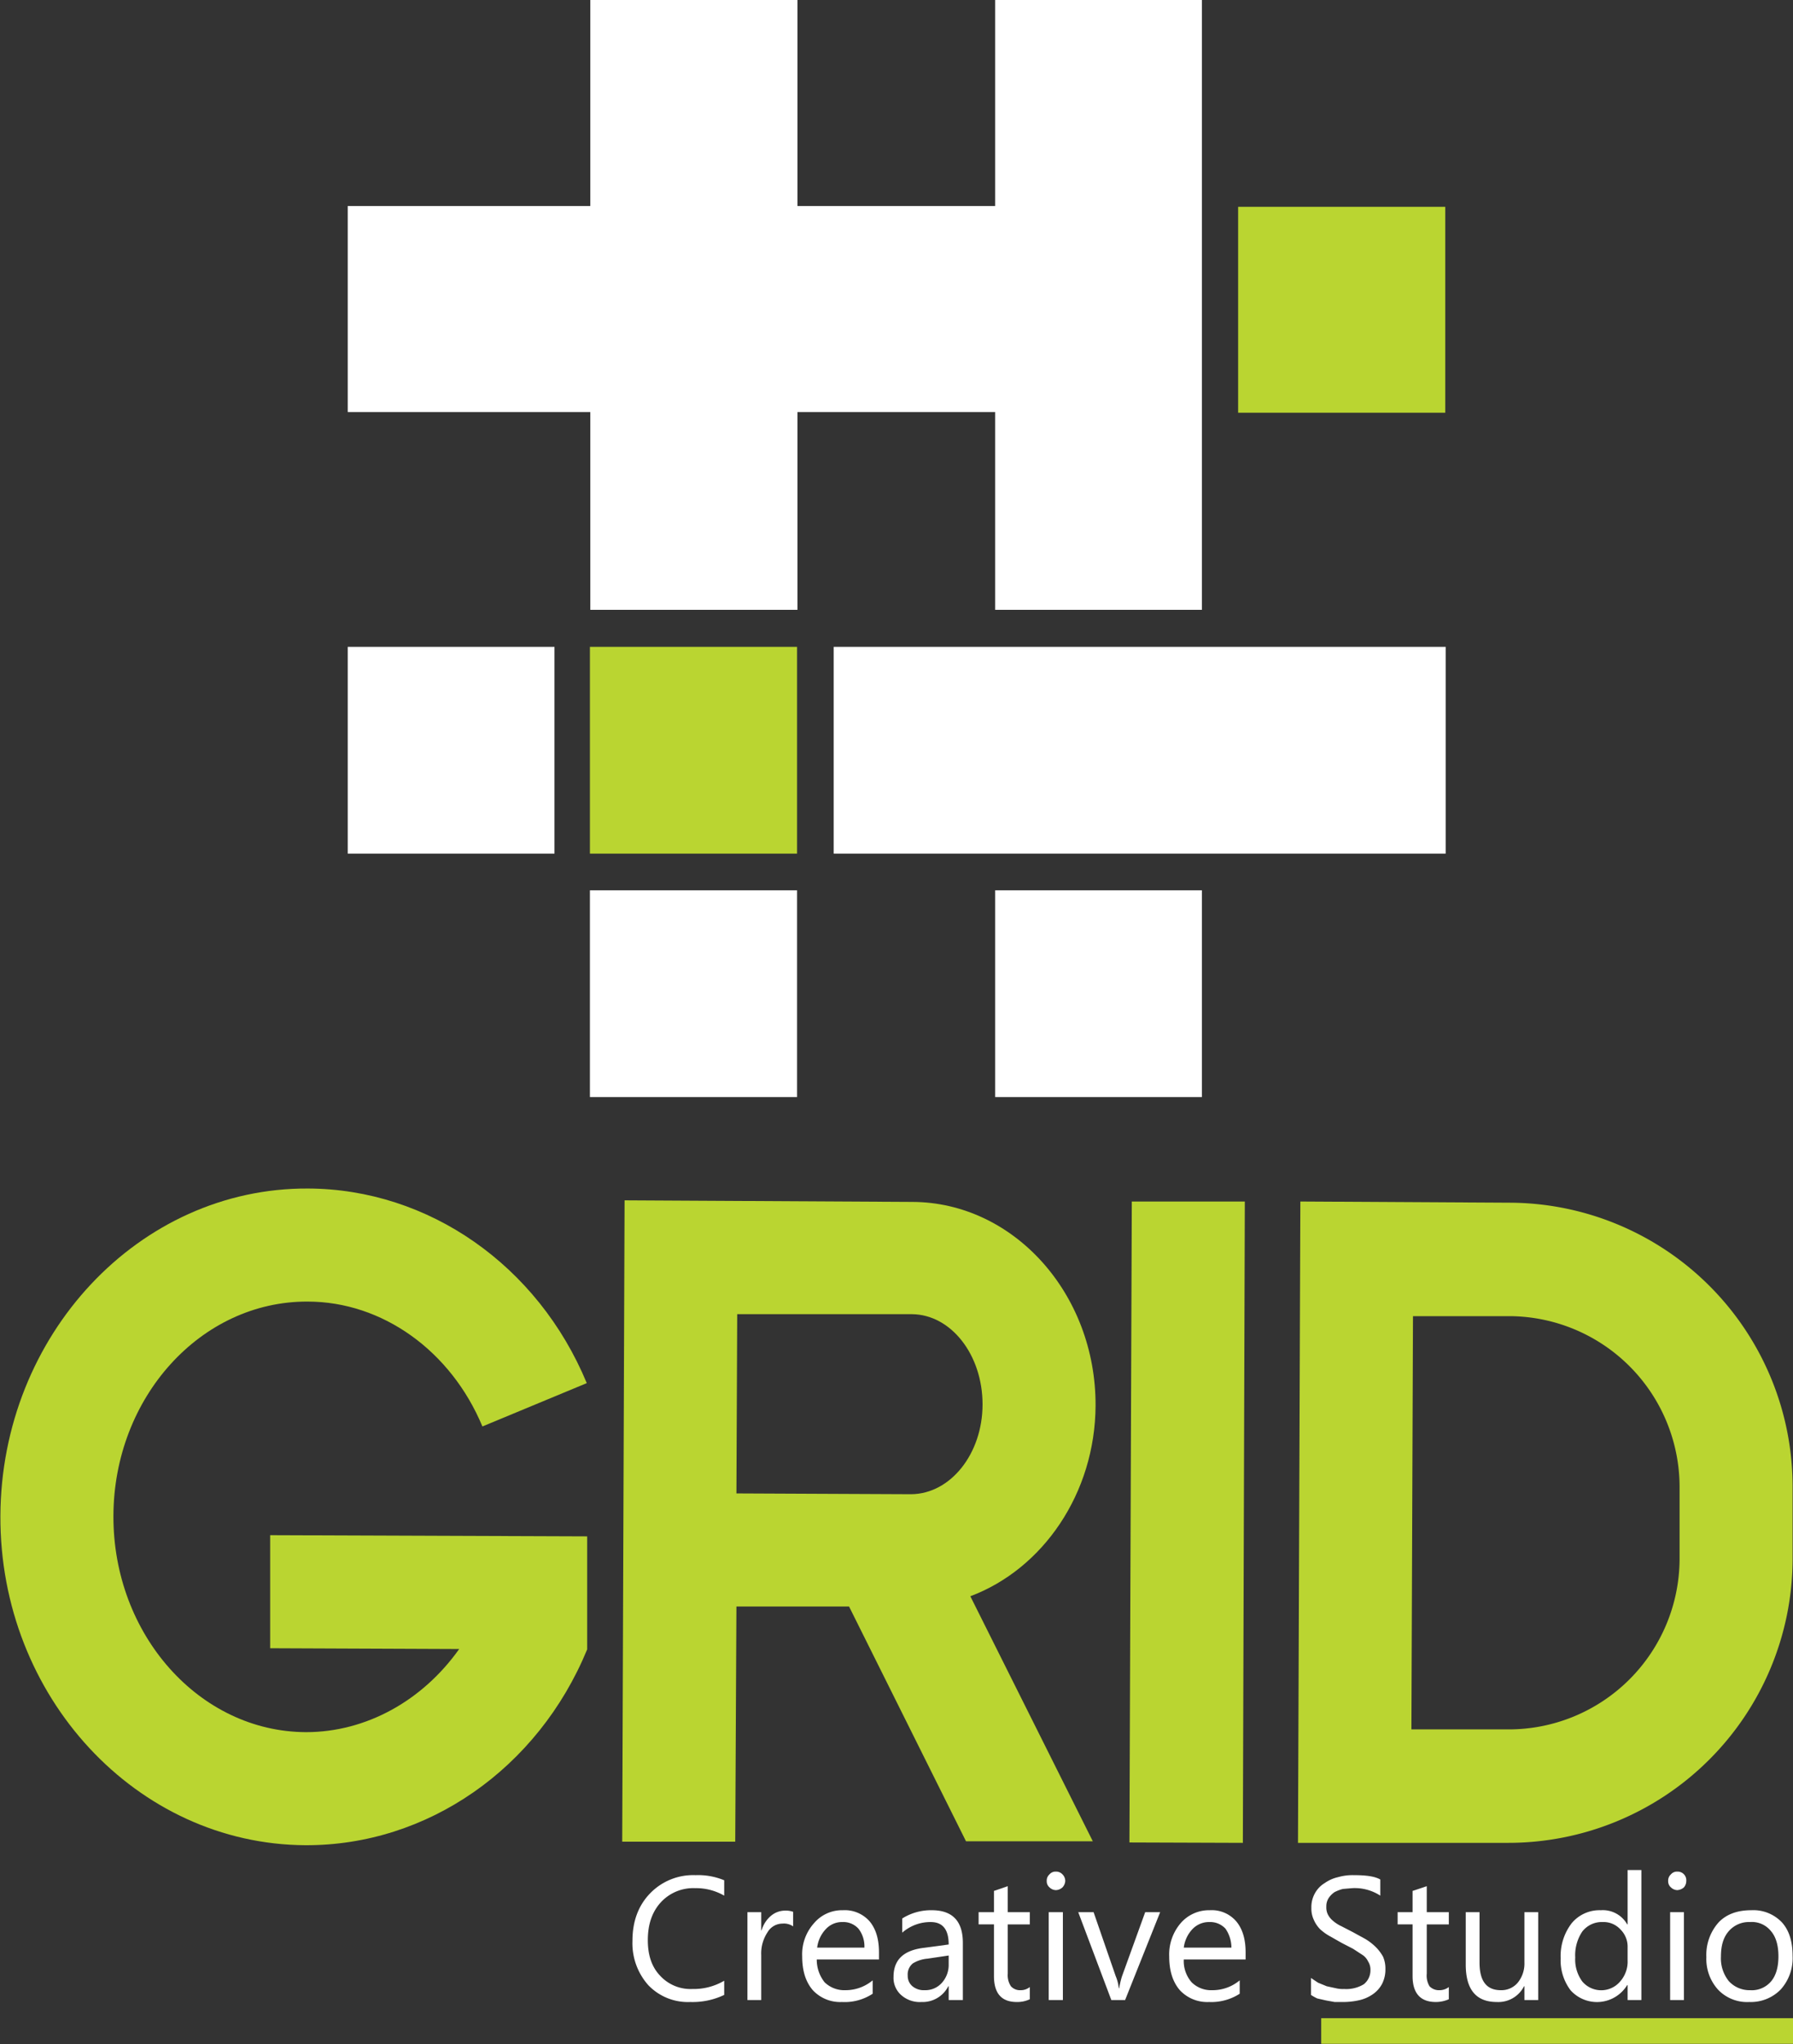 <svg id="Layer_1" data-name="Layer 1" xmlns="http://www.w3.org/2000/svg" viewBox="0 0 455.3 518.9"><rect x="0" y="0" width="455.3" height="518.9" fill="#333333" stroke="none"/><defs><style>.cls-1{fill:#bad531;}.cls-2{fill:#fff;}</style></defs><rect class="cls-1" x="149.8" y="164.2" width="52.6" height="52.49"/><rect class="cls-2" x="88.3" y="164.2" width="52.5" height="52.49"/><rect class="cls-1" x="314.4" y="52.5" width="52.6" height="52.27"/><rect class="cls-2" x="211.7" y="164.2" width="155.4" height="52.49"/><rect class="cls-2" x="252.7" y="226" width="52.5" height="52.49"/><rect class="cls-2" x="149.8" y="226" width="52.6" height="52.49"/><polygon class="cls-2" points="149.9 52.3 149.9 0 202.5 0 202.5 52.3 252.7 52.3 252.7 0 305.2 0 305.2 154.8 252.7 154.8 252.7 104.6 202.5 104.6 202.5 154.8 149.9 154.8 149.9 104.6 88.3 104.6 88.3 52.3 149.9 52.3"/><path class="cls-1" d="M147,436.3l80.5.3v28.7h0c-12.5,30.3-40.6,49.8-71.5,49.7-42.9-.2-77.7-37.7-77.5-83.6s35.2-83.3,78.1-83.1c30.6.1,58.4,19.5,70.8,49.4l-26.5,11c-8-19.2-25.4-31.7-44.4-31.7-27.1-.1-49.2,24.3-49.3,54.4s21.8,54.8,48.9,54.9c15.3,0,29.6-8,38.9-21.1l-48-.2Z" transform="translate(-78.4 -46.6)"/><path class="cls-1" d="M324.8,451.8,355.9,514H323.7L294,454.4H265.4l-.3,59.7H236.4l.6-162.8,73.1.4c25.7.1,46.6,23.3,46.5,51.7C356.5,425.7,343.2,444.9,324.8,451.8Zm3.1-48.7c0-12.6-8-22.8-17.9-22.9H265.6l-.2,45.5,44.4.2C319.8,425.8,327.9,415.6,327.9,403.1Z" transform="translate(-78.4 -46.6)"/><path class="cls-1" d="M365.2,514.3l.6-162.7h28.7L394,514.4Z" transform="translate(-78.4 -46.6)"/><path class="cls-1" d="M533.6,424.3v18.3a72.2,72.2,0,0,1-72.3,71.8H408l.6-162.8,53.3.3A72.1,72.1,0,0,1,533.6,424.3Zm-28.7-.1a43.4,43.4,0,0,0-43.1-43.5H437.2l-.4,104.9h24.6a43.4,43.4,0,0,0,43.5-43.2Z" transform="translate(-78.4 -46.6)"/><rect class="cls-1" x="335.5" y="512.3" width="119.8" height="6.51"/><path class="cls-2" d="M262.3,553a18.6,18.6,0,0,1-8.6,1.8,13.9,13.9,0,0,1-10.7-4.3,16,16,0,0,1-4-11.2c0-5,1.5-9,4.5-12.1a15.2,15.2,0,0,1,11.5-4.6,17.3,17.3,0,0,1,7.3,1.3v3.9a14.3,14.3,0,0,0-7.4-1.9,11.2,11.2,0,0,0-8.7,3.6q-3.3,3.6-3.3,9.6c0,3.8,1,6.8,3.1,9a10.5,10.5,0,0,0,8.2,3.4,15.3,15.3,0,0,0,8.1-2.1Z" transform="translate(-78.4 -46.6)"/><path class="cls-2" d="M279.8,535.6a4.1,4.1,0,0,0-2.7-.7,4.4,4.4,0,0,0-3.8,2.2,9.7,9.7,0,0,0-1.6,5.8v11.4h-3.5V532h3.5v4.6h.1a7.5,7.5,0,0,1,2.4-3.7,5.6,5.6,0,0,1,3.5-1.3,5.8,5.8,0,0,1,2.1.3Z" transform="translate(-78.4 -46.6)"/><path class="cls-2" d="M301.6,544H285.8a9.2,9.2,0,0,0,2,5.8,7.2,7.2,0,0,0,5.3,2,10.7,10.7,0,0,0,6.9-2.5v3.4a12.9,12.9,0,0,1-7.8,2.1,9.5,9.5,0,0,1-7.4-3c-1.8-2.1-2.7-4.9-2.7-8.6a11.8,11.8,0,0,1,3-8.4,9.3,9.3,0,0,1,7.3-3.3,8.4,8.4,0,0,1,6.8,2.8c1.6,1.9,2.4,4.5,2.4,7.9Zm-3.7-3a7.3,7.3,0,0,0-1.5-4.8,5.2,5.2,0,0,0-4.1-1.7,5.6,5.6,0,0,0-4.2,1.8,8.3,8.3,0,0,0-2.2,4.7Z" transform="translate(-78.4 -46.6)"/><path class="cls-2" d="M322.9,554.3h-3.6v-3.5h-.1a7.3,7.3,0,0,1-6.8,4,7.1,7.1,0,0,1-5.2-1.8,5.8,5.8,0,0,1-1.9-4.6c0-4.2,2.4-6.6,7.3-7.3l6.7-.9c0-3.8-1.5-5.7-4.6-5.7a10.9,10.9,0,0,0-7.2,2.7v-3.6a13.7,13.7,0,0,1,7.5-2.1c5.3,0,7.9,2.8,7.9,8.3ZM319.3,543l-5.4.8a8.5,8.5,0,0,0-3.7,1.2,3.6,3.6,0,0,0-1.3,3.1,3.4,3.4,0,0,0,1.2,2.7,4.5,4.5,0,0,0,3.1,1,5.6,5.6,0,0,0,4.4-1.9,6.8,6.8,0,0,0,1.7-4.7Z" transform="translate(-78.4 -46.6)"/><path class="cls-2" d="M339.9,554.1a7.4,7.4,0,0,1-3.3.7c-3.9,0-5.8-2.2-5.8-6.6V535.1h-3.9V532h3.9v-5.4l3.5-1.2V532h5.6v3.1h-5.6v12.5a5.1,5.1,0,0,0,.8,3.2,3.1,3.1,0,0,0,2.5,1,3.6,3.6,0,0,0,2.3-.8Z" transform="translate(-78.4 -46.6)"/><path class="cls-2" d="M346.5,526.4a2.4,2.4,0,0,1-1.6-.7,2,2,0,0,1-.7-1.6,2.1,2.1,0,0,1,.7-1.7,2,2,0,0,1,1.6-.7,2.2,2.2,0,0,1,1.7.7,2.4,2.4,0,0,1,.7,1.7,2.6,2.6,0,0,1-.7,1.6A2.6,2.6,0,0,1,346.5,526.4Zm1.8,27.9h-3.6V532h3.6Z" transform="translate(-78.4 -46.6)"/><path class="cls-2" d="M373,532l-8.9,22.3h-3.5L352.2,532h3.9l5.6,16.2a10.9,10.9,0,0,1,.8,3.1h.1a22.1,22.1,0,0,1,.7-3l5.9-16.3Z" transform="translate(-78.4 -46.6)"/><path class="cls-2" d="M394.7,544H379a8.2,8.2,0,0,0,2,5.8,7,7,0,0,0,5.2,2,10.7,10.7,0,0,0,7-2.5v3.4a13.3,13.3,0,0,1-7.8,2.1,9.5,9.5,0,0,1-7.4-3c-1.8-2.1-2.7-4.9-2.7-8.6a12.2,12.2,0,0,1,2.9-8.4,9.5,9.5,0,0,1,7.4-3.3,8.2,8.2,0,0,1,6.7,2.8c1.6,1.9,2.4,4.5,2.4,7.9Zm-3.6-3a8.6,8.6,0,0,0-1.5-4.8,5.3,5.3,0,0,0-4.1-1.7,5.8,5.8,0,0,0-4.3,1.8A8.3,8.3,0,0,0,379,541Z" transform="translate(-78.4 -46.6)"/><path class="cls-2" d="M411.3,553v-4.3l1.8,1.2,2.2.9,2.3.5a7.5,7.5,0,0,0,2.1.2,8.6,8.6,0,0,0,5-1.2,4.5,4.5,0,0,0,1.7-3.6,3.8,3.8,0,0,0-.6-2.2,4,4,0,0,0-1.5-1.7l-2.3-1.5-2.9-1.5-3-1.7a12.4,12.4,0,0,1-2.5-1.8,7.8,7.8,0,0,1-1.6-2.4,6.7,6.7,0,0,1-.6-3,7.2,7.2,0,0,1,.9-3.7,6.9,6.9,0,0,1,2.5-2.6,9.5,9.5,0,0,1,3.4-1.5,13.3,13.3,0,0,1,4-.5c3.1,0,5.3.3,6.7,1.1v4.1a11.9,11.9,0,0,0-7.1-1.9l-2.4.2a10.2,10.2,0,0,0-2.1.8,5.4,5.4,0,0,0-1.5,1.5,3.8,3.8,0,0,0-.6,2.2,4,4,0,0,0,.4,2,5.1,5.1,0,0,0,1.3,1.6,9.3,9.3,0,0,0,2.2,1.4l2.9,1.5,3.1,1.7a13.9,13.9,0,0,1,2.7,2.1,10.8,10.8,0,0,1,1.8,2.4,7.5,7.5,0,0,1,.6,3.1,8,8,0,0,1-.9,3.9,7.5,7.5,0,0,1-2.4,2.6,9.8,9.8,0,0,1-3.6,1.5,18.7,18.7,0,0,1-4.2.4h-1.8l-2.2-.4-2.2-.5A11.9,11.9,0,0,1,411.3,553Z" transform="translate(-78.4 -46.6)"/><path class="cls-2" d="M446.3,554.1a8.1,8.1,0,0,1-3.3.7c-3.9,0-5.9-2.2-5.9-6.6V535.1h-3.8V532h3.8v-5.4l3.6-1.2V532h5.6v3.1h-5.6v12.5a5.2,5.2,0,0,0,.7,3.2,3.3,3.3,0,0,0,2.6,1,3.8,3.8,0,0,0,2.3-.8Z" transform="translate(-78.4 -46.6)"/><path class="cls-2" d="M469,554.3h-3.5v-3.5h-.1a7.3,7.3,0,0,1-6.9,4c-5.3,0-7.9-3.2-7.9-9.5V532h3.5v12.8c0,4.7,1.8,7,5.4,7a5.4,5.4,0,0,0,4.3-1.9,7.7,7.7,0,0,0,1.7-5.1V532H469Z" transform="translate(-78.4 -46.6)"/><path class="cls-2" d="M495.2,554.3h-3.5v-3.8h-.1a9,9,0,0,1-14.4,1.3,12.6,12.6,0,0,1-2.5-8.1,13.7,13.7,0,0,1,2.8-8.9,9.2,9.2,0,0,1,7.4-3.3,7.1,7.1,0,0,1,6.7,3.6h.1V521.3h3.5Zm-3.5-10.1v-3.3a6.1,6.1,0,0,0-1.8-4.5,5.8,5.8,0,0,0-4.5-1.9,6.3,6.3,0,0,0-5.2,2.4,10.8,10.8,0,0,0-1.8,6.6,9.4,9.4,0,0,0,1.8,6.1,6.3,6.3,0,0,0,9.6,0A7.6,7.6,0,0,0,491.7,544.2Z" transform="translate(-78.4 -46.6)"/><path class="cls-2" d="M504.3,526.4a2.4,2.4,0,0,1-1.6-.7,2,2,0,0,1-.7-1.6,2.1,2.1,0,0,1,.7-1.7,2,2,0,0,1,1.6-.7,2.2,2.2,0,0,1,2.3,2.4,2.5,2.5,0,0,1-.6,1.6A2.8,2.8,0,0,1,504.3,526.4Zm1.7,27.9h-3.5V532H506Z" transform="translate(-78.4 -46.6)"/><path class="cls-2" d="M522.6,554.8a10.2,10.2,0,0,1-7.9-3.1,11.6,11.6,0,0,1-3-8.3,12.4,12.4,0,0,1,3.1-8.8c2-2.1,4.8-3.1,8.3-3.1a10,10,0,0,1,7.8,3.1c1.8,2,2.7,4.8,2.7,8.5a11.9,11.9,0,0,1-3,8.5A10.6,10.6,0,0,1,522.6,554.8Zm.2-20.3a6.8,6.8,0,0,0-5.4,2.3c-1.4,1.6-2,3.7-2,6.5a9.2,9.2,0,0,0,2,6.2,7.1,7.1,0,0,0,5.4,2.3,6.4,6.4,0,0,0,5.3-2.2c1.3-1.5,1.9-3.7,1.9-6.4s-.6-4.9-1.9-6.4A6.2,6.2,0,0,0,522.8,534.5Z" transform="translate(-78.4 -46.6)"/></svg>